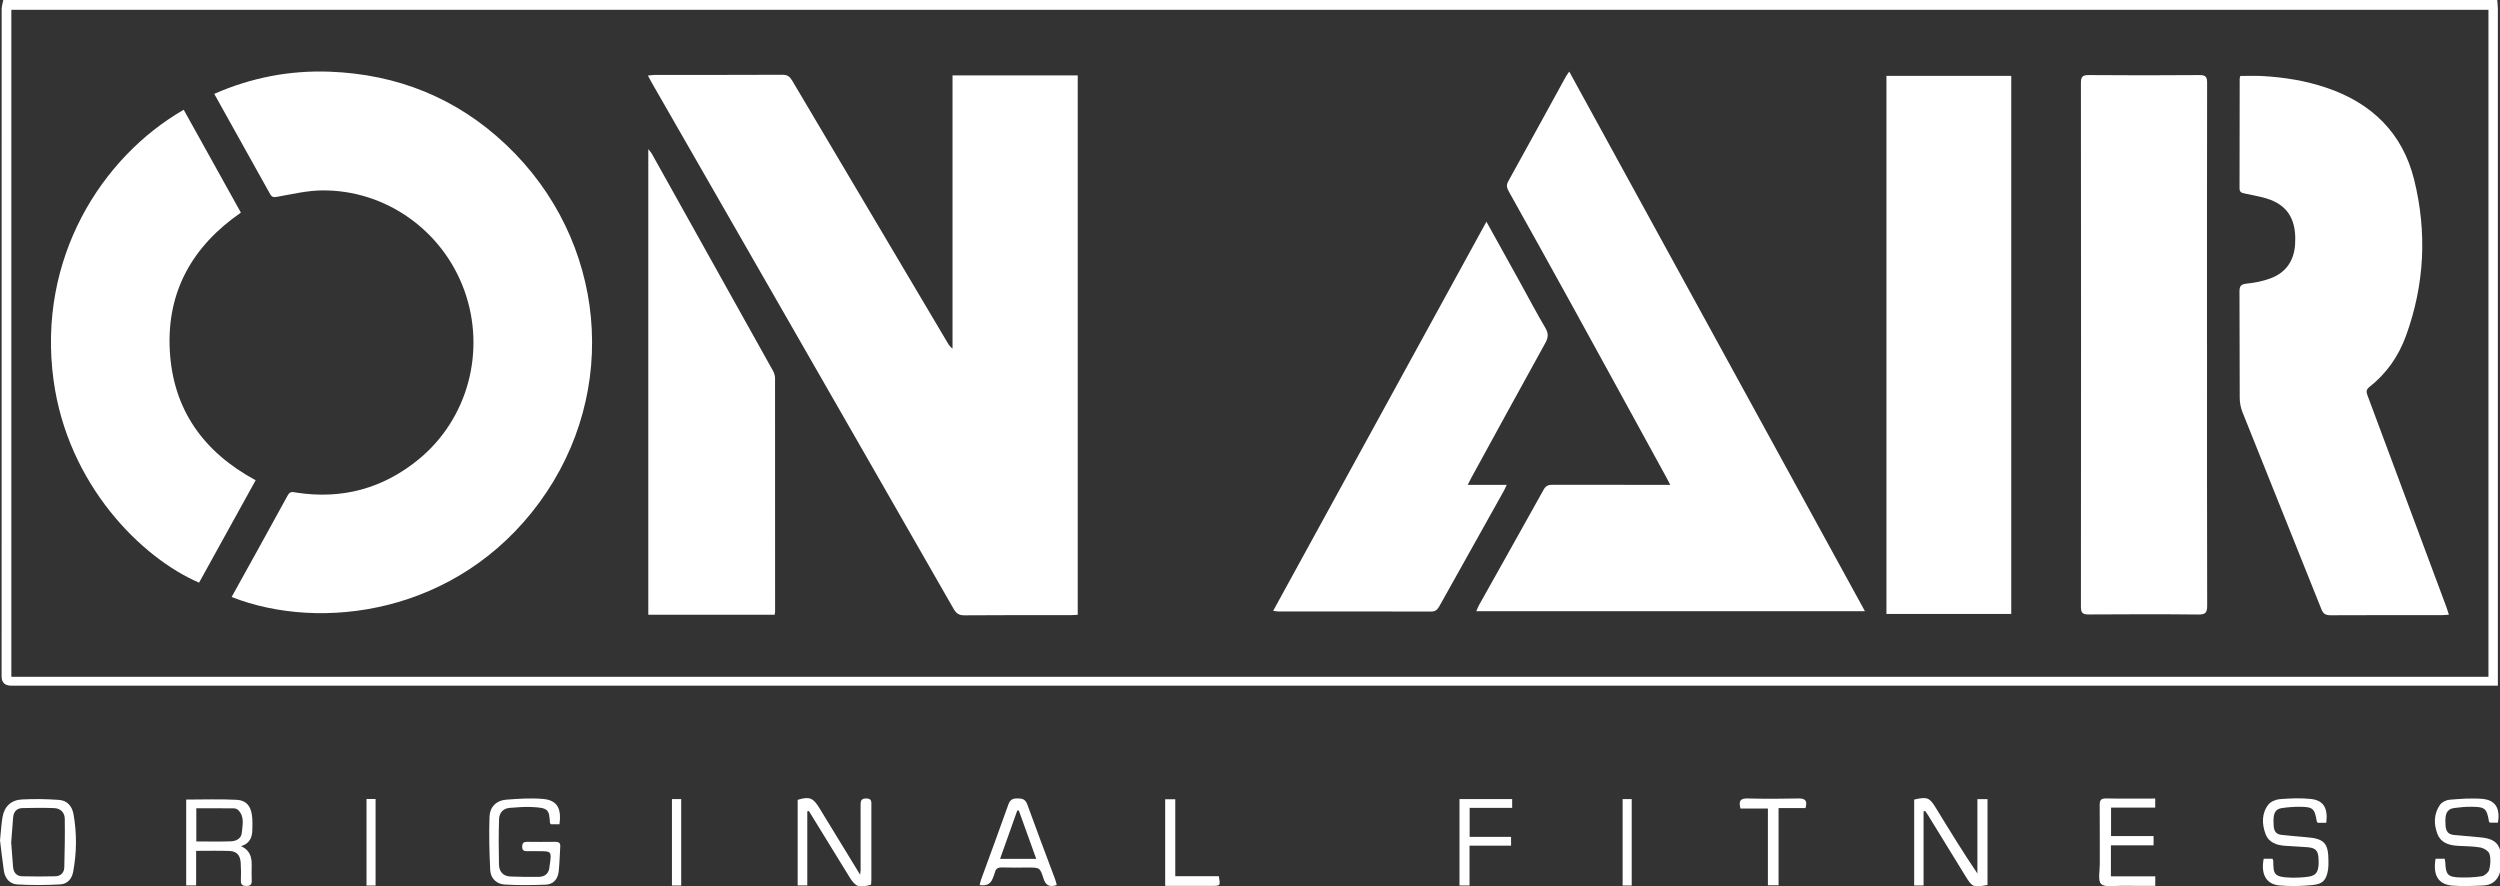 <?xml version="1.0" encoding="UTF-8"?>
<svg id="Calque_1" data-name="Calque 1" xmlns="http://www.w3.org/2000/svg" viewBox="0 0 841.89 298.49">
  <rect x="0" y="0" width="841.89" height="298.49" fill="#333333" stroke="none"/>
  <path d="M840.95,0c.08,1.01.22,2.02.22,3.03.01,74.87,0,149.75,0,224.62v3.25h-3.05c-278.12,0-556.23,0-834.35,0q-3.22,0-3.23-3.14c0-74.87,0-149.75.02-224.62,0-1.05.36-2.09.55-3.14,279.94,0,559.88,0,839.81,0ZM3.82,227.91h834.18V3.29H3.82v224.62Z" style="fill: #fff;"/>
  <path d="M841.89,293.72c-.81,2.82-2.75,4.35-5.61,4.47-3.51.15-7.06.35-10.54.03-4.7-.43-6.47-3.52-5.55-9.03h3.07c.08.48.21.99.23,1.5.14,3.74.87,4.64,4.53,4.78,2.56.09,5.17.01,7.7-.39.98-.16,2.3-1.29,2.54-2.21.44-1.68.58-3.66.09-5.29-.3-.98-1.93-1.98-3.11-2.19-2.52-.45-5.14-.38-7.71-.56-2.87-.2-5.54-1.01-6.68-3.92-1.31-3.34-1.29-6.82.82-9.87.62-.9,2.06-1.63,3.17-1.72,3.72-.3,7.49-.61,11.18-.28,4.36.39,6,3.25,5.17,8h-2.71c-.1-.12-.27-.22-.29-.34-.78-4.49-1.3-4.98-5.95-5.02-1.94-.01-3.9.16-5.83.43-2.67.38-2.94,2.42-2.91,4.59.03,2.11.07,4.22,2.92,4.48,2.88.27,5.76.5,8.64.78,2.96.29,5.8.82,6.84,4.23v7.52Z" style="fill: #fff;"/>
  <path d="M271.86,273.22v24.94h-3.24v-28.81c3.88-1.19,5.17-.73,7.23,2.63,4.53,7.4,9.05,14.81,13.81,22.6.08-.84.16-1.3.16-1.76,0-7.2.02-14.4-.01-21.59,0-1.41.06-2.37,1.94-2.34,1.88.03,1.69,1.14,1.69,2.33,0,8.29,0,16.59,0,24.88,0,.62-.06,1.23-.1,1.82-4.15,1.16-5.24.75-7.33-2.65-4.54-7.39-9.08-14.77-13.62-22.16-.17.04-.34.08-.51.12Z" style="fill: #fff;"/>
  <path d="M647.77,273.25v24.93h-3.16v-28.92c4.44-1.02,5.15-.73,7.41,2.98,4.48,7.33,8.97,14.65,13.88,21.92v-25.04h3.41v28.89c-4.8.9-5.13.77-7.47-3.04-4.18-6.8-8.35-13.61-12.53-20.41-.31-.51-.67-.98-1.01-1.47-.18.05-.36.11-.55.16Z" style="fill: #fff;"/>
  <path d="M62.71,269.26c5.79,0,11.4-.21,16.99.08,3.15.16,4.71,2.03,5.14,5.16.23,1.69.18,3.42.13,5.13-.08,2.43-.91,4.46-3.8,5.32,3.06,1.36,3.64,3.76,3.59,6.48-.02,1.64-.06,3.29.01,4.92.06,1.32-.24,2.01-1.79,2-1.46-.01-1.91-.53-1.86-1.93.07-1.95.07-3.91-.06-5.86-.18-2.66-1.38-3.92-3.96-4-3.59-.12-7.18-.03-11.05-.03v11.63h-3.35v-28.9ZM66.11,283.36c4.01,0,7.82.1,11.63-.04,1.8-.06,3.53-.91,3.7-2.94.22-2.57.98-5.34-1.18-7.55-.35-.36-.98-.61-1.48-.61-4.18-.05-8.37-.03-12.67-.03v11.17Z" style="fill: #fff;"/>
  <path d="M188.41,277.57h-2.85c-.16-.18-.35-.29-.35-.41-.29-4.54-.48-5.13-6.24-5.4-2.41-.11-4.84.12-7.25.29-2.34.17-3.6,1.7-3.66,3.87-.15,5.08-.15,10.17-.03,15.25.06,2.41,1.44,3.94,4.01,4.01,3.12.09,6.24.18,9.35.12,2.31-.04,3.59-1.33,3.68-3.69,0-.15.06-.31.08-.46.63-4.45.58-4.51-3.78-4.51-1.25,0-2.51-.04-3.76,0-1.11.04-1.77-.22-1.76-1.54,0-1.26.54-1.62,1.7-1.61,3.13.04,6.26.04,9.4,0,1.14-.01,1.81.29,1.72,1.58-.19,2.81-.22,5.63-.53,8.42-.28,2.53-1.76,4.34-4.38,4.43-4.59.17-9.2.23-13.78-.04-2.77-.16-4.76-2.07-4.9-4.88-.29-5.99-.45-12.01-.23-18,.11-3.19,2.24-5.44,5.56-5.7,4.11-.32,8.28-.6,12.37-.26,4.78.4,6.37,3.08,5.62,8.51Z" style="fill: #fff;"/>
  <path d="M783.39,277.09h-2.85c-.16-.2-.32-.31-.34-.44-.73-4.39-1.26-4.92-5.72-4.96-2.02-.02-4.07.14-6.07.44-2.7.41-2.82,2.57-2.79,4.68.03,1.99.04,4.08,2.79,4.35,2.72.27,5.45.55,8.17.76,6.17.48,7.56,1.97,7.54,8.24,0,.86.01,1.73-.12,2.58-.53,3.51-1.66,4.95-5.19,5.3-3.72.37-7.52.48-11.23.13-4.47-.42-6.28-3.79-5.27-8.99h2.93c.11.24.29.44.29.65.06,4.41.01,5.57,6.06,5.72,1.95.05,3.92-.05,5.85-.33,2.81-.41,3.57-1.93,3.34-6.12-.15-2.68-.99-3.58-3.75-3.8-2.49-.2-5-.29-7.49-.47-2.88-.21-5.53-1.06-6.62-4.01-1.23-3.35-1.33-6.87.93-9.83.79-1.03,2.51-1.76,3.87-1.87,3.49-.27,7.05-.44,10.52-.06,4.23.46,5.77,3.11,5.14,8.03Z" style="fill: #fff;"/>
  <path d="M0,283.05c.31-3,.44-5.42.83-7.79.59-3.62,2.87-5.83,6.47-6.03,4.17-.24,8.39-.16,12.56.14,2.76.2,4.41,2.05,4.91,4.88,1.13,6.46,1.07,12.9-.13,19.33-.45,2.44-2,4.13-4.37,4.25-4.8.25-9.64.29-14.44.01-2.57-.15-4.17-2.06-4.54-4.67-.51-3.55-.9-7.11-1.28-10.11ZM3.75,283.53c.21,2.77.42,5.56.64,8.36.15,1.9,1.13,3.15,3.06,3.2,3.72.1,7.45.09,11.18,0,1.82-.04,2.97-1.24,3.02-2.99.15-5.45.23-10.91.16-16.36-.03-2.14-1.44-3.53-3.59-3.61-3.57-.13-7.14-.09-10.71,0-1.93.05-2.94,1.28-3.09,3.17-.23,2.72-.43,5.44-.64,8.22Z" style="fill: #fff;"/>
  <path d="M725.78,268.93v3.03h-14.87v9.59h14.32v3.12h-14.37v10.45h14.94v3.19c-3.8,0-7.53.04-11.26-.02-2.39-.04-5.55.64-6.95-.6-1.2-1.07-.46-4.4-.47-6.73-.03-6.58.03-13.16-.04-19.73-.02-1.65.32-2.39,2.18-2.35,5.46.11,10.93.04,16.52.04Z" style="fill: #fff;"/>
  <path d="M355.89,298.03c-2.33.76-3.7.31-4.48-2.17-1.18-3.75-1.33-3.71-5.31-3.71-2.9,0-5.79.06-8.69-.03-1.31-.04-2.06.37-2.37,1.67-.16.68-.47,1.32-.72,1.99q-1.04,2.83-4.41,2.26c.15-.59.24-1.19.45-1.76,3.07-8.45,6.21-16.87,9.21-25.35.58-1.64,1.45-2.07,3.09-2.06,1.66,0,2.66.28,3.31,2.08,3.02,8.39,6.2,16.71,9.32,25.06.24.64.39,1.31.59,2.02ZM343.12,272.98c-.18-.02-.36-.04-.54-.06-1.91,5.37-3.82,10.75-5.8,16.31h12.18c-2-5.57-3.93-10.91-5.85-16.25Z" style="fill: #fff;"/>
  <path d="M494.91,272.05v9.78h13.95v2.96h-13.99v13.39h-3.38v-29.1h17.74v2.98h-14.32Z" style="fill: #fff;"/>
  <path d="M586.12,272.28c-.79-2.82.19-3.45,2.47-3.39,5.63.14,11.26.13,16.89,0,2.23-.05,3.32.49,2.54,3.23h-9.08v25.99h-3.59v-25.83h-9.23Z" style="fill: #fff;"/>
  <path d="M395.78,295.07h14.68c.54,3.22.53,3.24-2.25,3.25-5.22,0-10.44,0-15.83,0v-29.17h3.4v25.92Z" style="fill: #fff;"/>
  <path d="M549.49,298.2h-3.06v-29.1h3.06v29.1Z" style="fill: #fff;"/>
  <path d="M229.4,298.2h-3.12v-29.1h3.12v29.1Z" style="fill: #fff;"/>
  <path d="M126.48,298.21h-3.05v-29.15h3.05v29.15Z" style="fill: #fff;"/>
  <path d="M362.94,207.04c-.93.04-1.7.11-2.47.11-11.91,0-23.81-.04-35.71.06-1.87.02-2.77-.69-3.64-2.2-18.7-32.68-37.45-65.33-56.19-97.99-15.16-26.41-30.32-52.82-45.48-79.23-.38-.67-.73-1.35-1.26-2.33.88-.1,1.52-.23,2.16-.23,14.41-.01,28.82.02,43.23-.05,1.72,0,2.47.74,3.25,2.06,17.42,29.44,34.88,58.86,52.33,88.28.39.65.8,1.29,1.61,1.87V25.38h42.16v181.66Z" style="fill: #fff;"/>
  <path d="M78,201.05c6.38-11.53,12.7-22.88,18.92-34.28.83-1.52,1.86-1.03,2.97-.87,15.34,2.34,29.07-1.39,41.05-11.18,16.66-13.61,22.79-36.55,15.42-56.95-7.29-20.18-26.56-33.88-47.94-33.65-5.02.05-10.05,1.27-15.04,2.14-1.19.21-1.81.19-2.43-.93-6.18-11.15-12.41-22.28-18.8-33.72,12.47-5.48,25.39-7.96,38.82-7.47,22.8.84,42.82,8.86,59.41,24.56,33.89,32.05,38.66,83.12,11.29,120.47-27.66,37.76-73.73,43.65-103.67,31.87Z" style="fill: #fff;"/>
  <path d="M628.02,205.83h-130.87c.35-.79.57-1.41.88-1.98,7.27-12.98,14.56-25.94,21.79-38.94.73-1.31,1.58-1.67,2.98-1.66,12.14.04,24.28.03,36.42.03.93,0,1.86,0,3.26,0-.54-1.04-.91-1.76-1.3-2.48-10.46-19.08-20.89-38.18-31.38-57.24-7.17-13.03-14.41-26.02-21.66-39.01-.65-1.17-.99-2.12-.25-3.45,6.57-11.84,13.06-23.72,19.58-35.59.21-.39.51-.72.99-1.39,33.21,60.6,66.27,120.94,99.56,181.69Z" style="fill: #fff;"/>
  <path d="M754.45,25.58c2.45,0,4.86-.11,7.25.02,7.46.4,14.77,1.57,21.87,3.99,15.2,5.17,25.51,15.24,29.4,30.89,4.4,17.73,3.53,35.42-2.76,52.66-2.48,6.8-6.53,12.66-12.29,17.16-1.39,1.08-.95,2.04-.51,3.23,8.8,23.6,17.6,47.21,26.4,70.82.29.79.53,1.59.88,2.65-.98.06-1.72.15-2.46.15-12.45,0-24.91-.02-37.36.04-1.62,0-2.48-.4-3.12-2.02-8.84-22.17-17.78-44.3-26.62-66.46-.59-1.48-.88-3.17-.89-4.77-.07-11.9,0-23.81-.08-35.71-.01-1.85.44-2.53,2.42-2.72,2.7-.26,5.44-.82,7.98-1.75,5.21-1.92,7.96-5.9,8.33-11.42.41-6.21-1.08-11.73-7.16-14.57-2.98-1.39-6.41-1.84-9.67-2.58-1.09-.25-1.88-.34-1.88-1.77.05-12.3.03-24.59.05-36.89,0-.3.14-.59.22-.93Z" style="fill: #fff;"/>
  <path d="M677.3,206.75h-42.03V25.55h42.03v181.2Z" style="fill: #fff;"/>
  <path d="M743.23,116.07c0,29.28-.03,58.57.05,87.85,0,2.34-.52,3.05-2.96,3.02-12.29-.13-24.58-.1-36.88-.02-2,.01-2.68-.43-2.68-2.58.06-58.8.06-117.6,0-176.4,0-2.03.49-2.67,2.6-2.66,12.45.1,24.9.1,37.35,0,2.18-.02,2.55.73,2.55,2.7-.06,29.36-.04,58.72-.04,88.08Z" style="fill: #fff;"/>
  <path d="M61.87,36.97c6.45,11.61,12.83,23.08,19.25,34.63-16.31,11.28-25.02,26.6-23.94,46.46,1.08,19.85,11.32,34.16,28.91,43.67-6.37,11.53-12.71,23.01-19.05,34.48-19.36-8.3-44.22-32.96-49.01-68.21-5.55-40.9,16.15-75.1,43.82-91.03Z" style="fill: #fff;"/>
  <path d="M500.55,74.63c3.99,7.19,7.66,13.81,11.33,20.44,2.84,5.13,5.56,10.34,8.55,15.39,1.12,1.89.94,3.29-.07,5.11-8.37,15.13-16.66,30.31-24.96,45.47-.33.6-.62,1.23-1.13,2.25h13.12c-.45.95-.68,1.51-.97,2.03-7.22,12.91-14.46,25.8-21.65,38.72-.66,1.18-1.28,1.92-2.83,1.91-17.15-.06-34.29-.04-51.44-.04-.45,0-.89-.1-1.76-.2,23.94-43.69,47.76-87.14,71.83-131.07Z" style="fill: #fff;"/>
  <path d="M260.87,207.02h-42.55V50.21c.54.7.93,1.1,1.19,1.57,13.63,24.38,27.25,48.77,40.84,73.17.4.71.65,1.61.65,2.43.03,26.15.02,52.3.02,78.44,0,.31-.07.62-.15,1.2Z" style="fill: #fff;"/>
</svg>